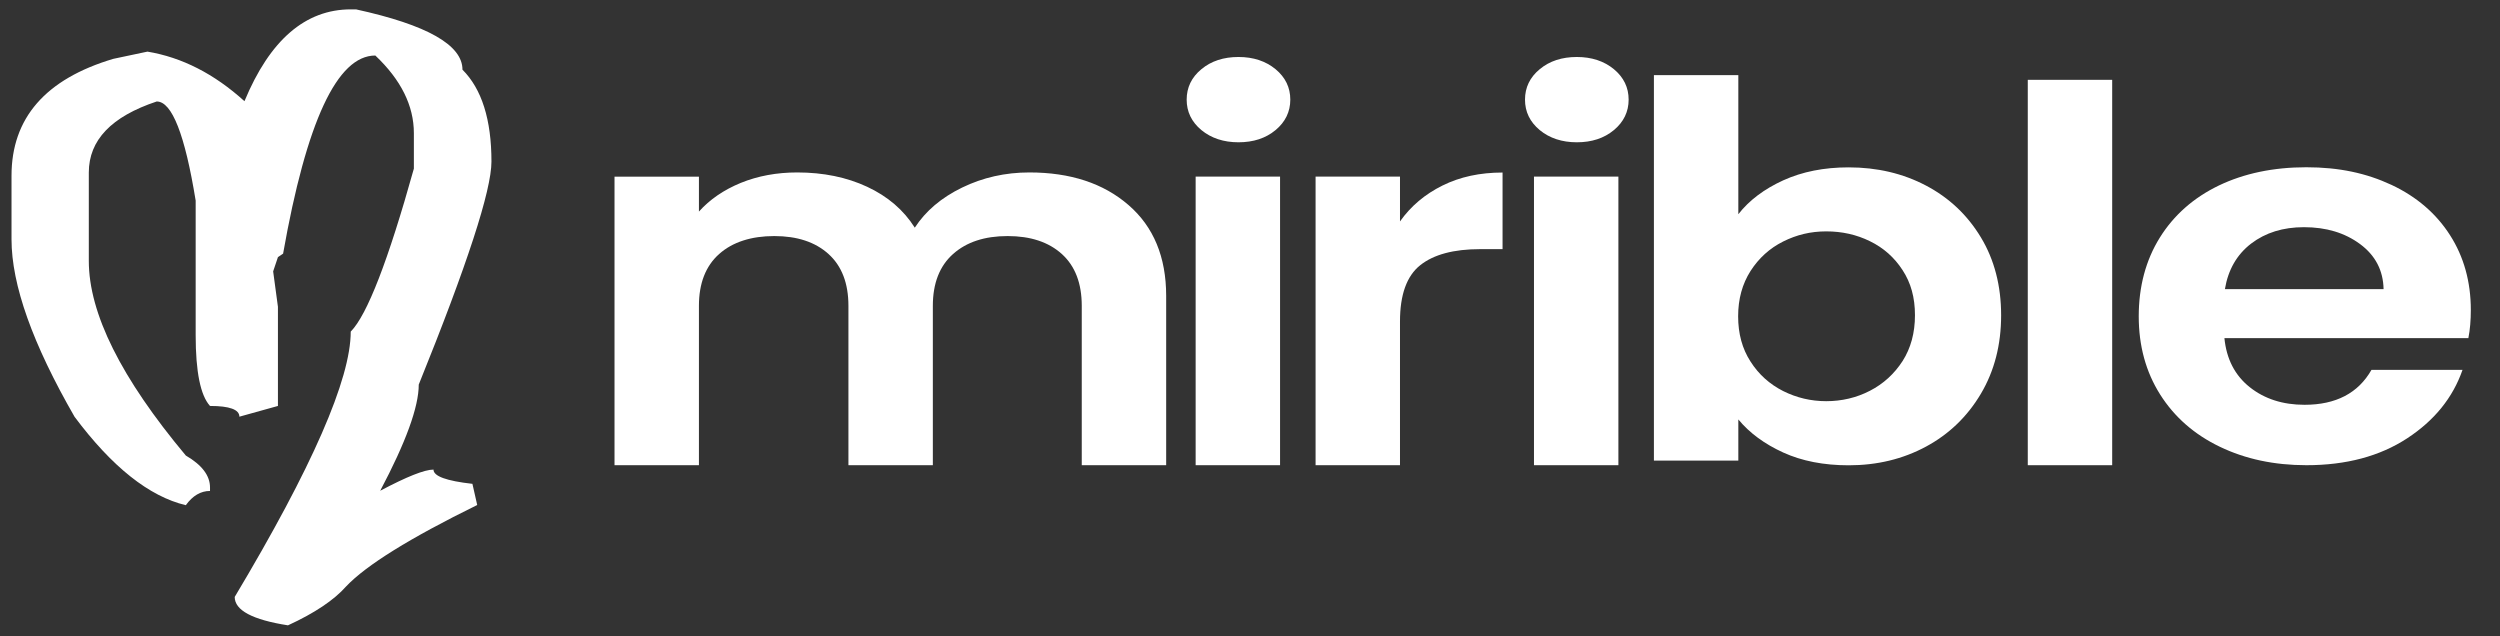 <?xml version="1.0" encoding="UTF-8"?>
<svg id="Layer_1" xmlns="http://www.w3.org/2000/svg" version="1.1" viewBox="0 0 256.18 65.17">
  <rect x="0" y="0" width="256.18" height="65.17" fill="#333333" stroke="none"/>
  <!-- Generator: Adobe Illustrator 29.8.2, SVG Export Plug-In . SVG Version: 2.1.1 Build 3)  -->
  <defs>
    <style>
      .st0 {
        fill: #fff;
      }
    </style>
  </defs>
  <path class="st0" d="M35.95.96h.53c7.28,1.59,10.91,3.65,10.91,6.18,1.98,1.98,2.97,5.12,2.97,9.42,0,2.95-2.48,10.57-7.45,22.85,0,2.29-1.32,5.91-3.95,10.88,2.73-1.45,4.55-2.17,5.46-2.17,0,.68,1.33,1.16,3.99,1.46l.49,2.17c-6.9,3.39-11.38,6.17-13.44,8.35-1.23,1.39-3.21,2.72-5.95,3.98-3.64-.57-5.46-1.54-5.46-2.91,7.93-13.26,11.89-22.32,11.89-27.19,1.68-1.7,3.84-7.27,6.47-16.7v-3.63c0-2.82-1.32-5.47-3.95-7.96-3.91,0-7.06,6.77-9.45,20.3l-.53.36-.49,1.46.49,3.63v10.16l-3.95,1.1c0-.73-1-1.1-3.01-1.1-.98-1.08-1.47-3.5-1.47-7.25v-13.79c-1.1-6.77-2.43-10.16-3.99-10.16-4.64,1.54-6.96,3.96-6.96,7.28v9.06c0,5.37,3.31,12.01,9.94,19.94,1.66.97,2.48,2.06,2.48,3.27v.36c-.95,0-1.78.49-2.48,1.46-3.76-.9-7.56-3.92-11.4-9.06C3.34,35.24,1.18,29.19,1.18,24.52v-6.51c0-5.91,3.48-9.91,10.43-11.98l3.5-.74c3.54.59,6.85,2.28,9.94,5.08C27.65,4.1,31.29.96,35.95.96Z"/>
  <g>
    <path class="st0" d="M115.64,21.01c2.57,2.22,3.86,5.33,3.86,9.31v17.35h-8.65v-16.33c0-2.31-.68-4.08-2.04-5.31-1.36-1.23-3.21-1.84-5.56-1.84s-4.21.61-5.59,1.84c-1.38,1.23-2.07,3-2.07,5.31v16.33h-8.65v-16.33c0-2.31-.68-4.08-2.04-5.31-1.36-1.23-3.21-1.84-5.56-1.84s-4.27.61-5.65,1.84c-1.38,1.23-2.07,3-2.07,5.31v16.33h-8.65v-29.57h8.65v3.58c1.11-1.24,2.54-2.22,4.29-2.94,1.75-.71,3.68-1.07,5.78-1.07,2.68,0,5.07.49,7.17,1.47,2.1.98,3.73,2.37,4.88,4.19,1.11-1.71,2.73-3.08,4.85-4.11,2.12-1.03,4.42-1.55,6.89-1.55,4.2,0,7.59,1.11,10.16,3.34Z"/>
    <path class="st0" d="M123.11,13.33c-1.01-.84-1.51-1.88-1.51-3.12s.5-2.29,1.51-3.12c1.01-.84,2.28-1.25,3.8-1.25s2.79.42,3.8,1.25c1.01.84,1.51,1.88,1.51,3.12s-.51,2.29-1.51,3.12c-1.01.84-2.28,1.25-3.8,1.25s-2.79-.42-3.8-1.25ZM131.17,18.1v29.57h-8.65v-29.57h8.65Z"/>
    <path class="st0" d="M147.82,19.01c1.79-.89,3.84-1.33,6.15-1.33v7.85h-2.29c-2.72,0-4.77.55-6.15,1.65-1.38,1.1-2.07,3.02-2.07,5.76v14.73h-8.65v-29.57h8.65v4.59c1.11-1.57,2.56-2.79,4.36-3.68Z"/>
    <path class="st0" d="M157.78,13.33c-1.01-.84-1.51-1.88-1.51-3.12s.5-2.29,1.51-3.12c1.01-.84,2.28-1.25,3.8-1.25s2.79.42,3.8,1.25c1.01.84,1.51,1.88,1.51,3.12s-.51,2.29-1.51,3.12c-1.01.84-2.28,1.25-3.8,1.25s-2.79-.42-3.8-1.25ZM165.84,18.1v29.57h-8.65v-29.57h8.65Z"/>
    <path class="st0" d="M182.73,18.48c1.96-.89,4.19-1.33,6.7-1.33,2.92,0,5.57.62,7.94,1.87,2.37,1.25,4.24,3.02,5.62,5.31,1.38,2.29,2.07,4.96,2.07,7.98s-.69,5.7-2.07,8.03c-1.38,2.33-3.25,4.14-5.62,5.42-2.37,1.28-5.02,1.92-7.94,1.92-2.55,0-4.79-.44-6.7-1.31s-3.45-2-4.6-3.39v4.22h-8.65V7.7h8.65v14.25c1.11-1.42,2.65-2.58,4.6-3.47ZM194.96,27.68c-.84-1.3-1.96-2.29-3.34-2.96-1.38-.68-2.87-1.01-4.48-1.01s-3.04.35-4.42,1.04c-1.38.69-2.49,1.7-3.34,3.02-.84,1.32-1.27,2.86-1.27,4.64s.42,3.33,1.27,4.64c.84,1.32,1.96,2.32,3.34,3.02,1.38.69,2.85,1.04,4.42,1.04s3.1-.35,4.48-1.07c1.38-.71,2.49-1.73,3.34-3.04.84-1.32,1.27-2.88,1.27-4.7s-.42-3.32-1.27-4.62Z"/>
    <path class="st0" d="M216.44,8.18v39.49h-8.65V8.18h8.65Z"/>
    <path class="st0" d="M252.96,34.65h-25.02c.21,2.13,1.07,3.81,2.59,5.02,1.52,1.21,3.4,1.81,5.62,1.81,3.21,0,5.5-1.19,6.86-3.58h9.33c-.99,2.85-2.88,5.19-5.68,7.02-2.8,1.83-6.24,2.75-10.32,2.75-3.3,0-6.25-.63-8.87-1.89-2.62-1.26-4.66-3.05-6.12-5.36-1.46-2.31-2.19-4.98-2.19-8.01s.72-5.75,2.16-8.06c1.44-2.31,3.46-4.09,6.05-5.34,2.59-1.24,5.58-1.87,8.96-1.87s6.17.61,8.74,1.81c2.57,1.21,4.57,2.93,5.99,5.15,1.42,2.22,2.13,4.78,2.13,7.66,0,1.07-.08,2.03-.25,2.88ZM244.25,29.63c-.04-1.92-.84-3.46-2.41-4.62-1.57-1.16-3.48-1.73-5.75-1.73-2.14,0-3.94.56-5.41,1.68-1.46,1.12-2.36,2.68-2.69,4.67h16.25Z"/>
  </g>
</svg>
